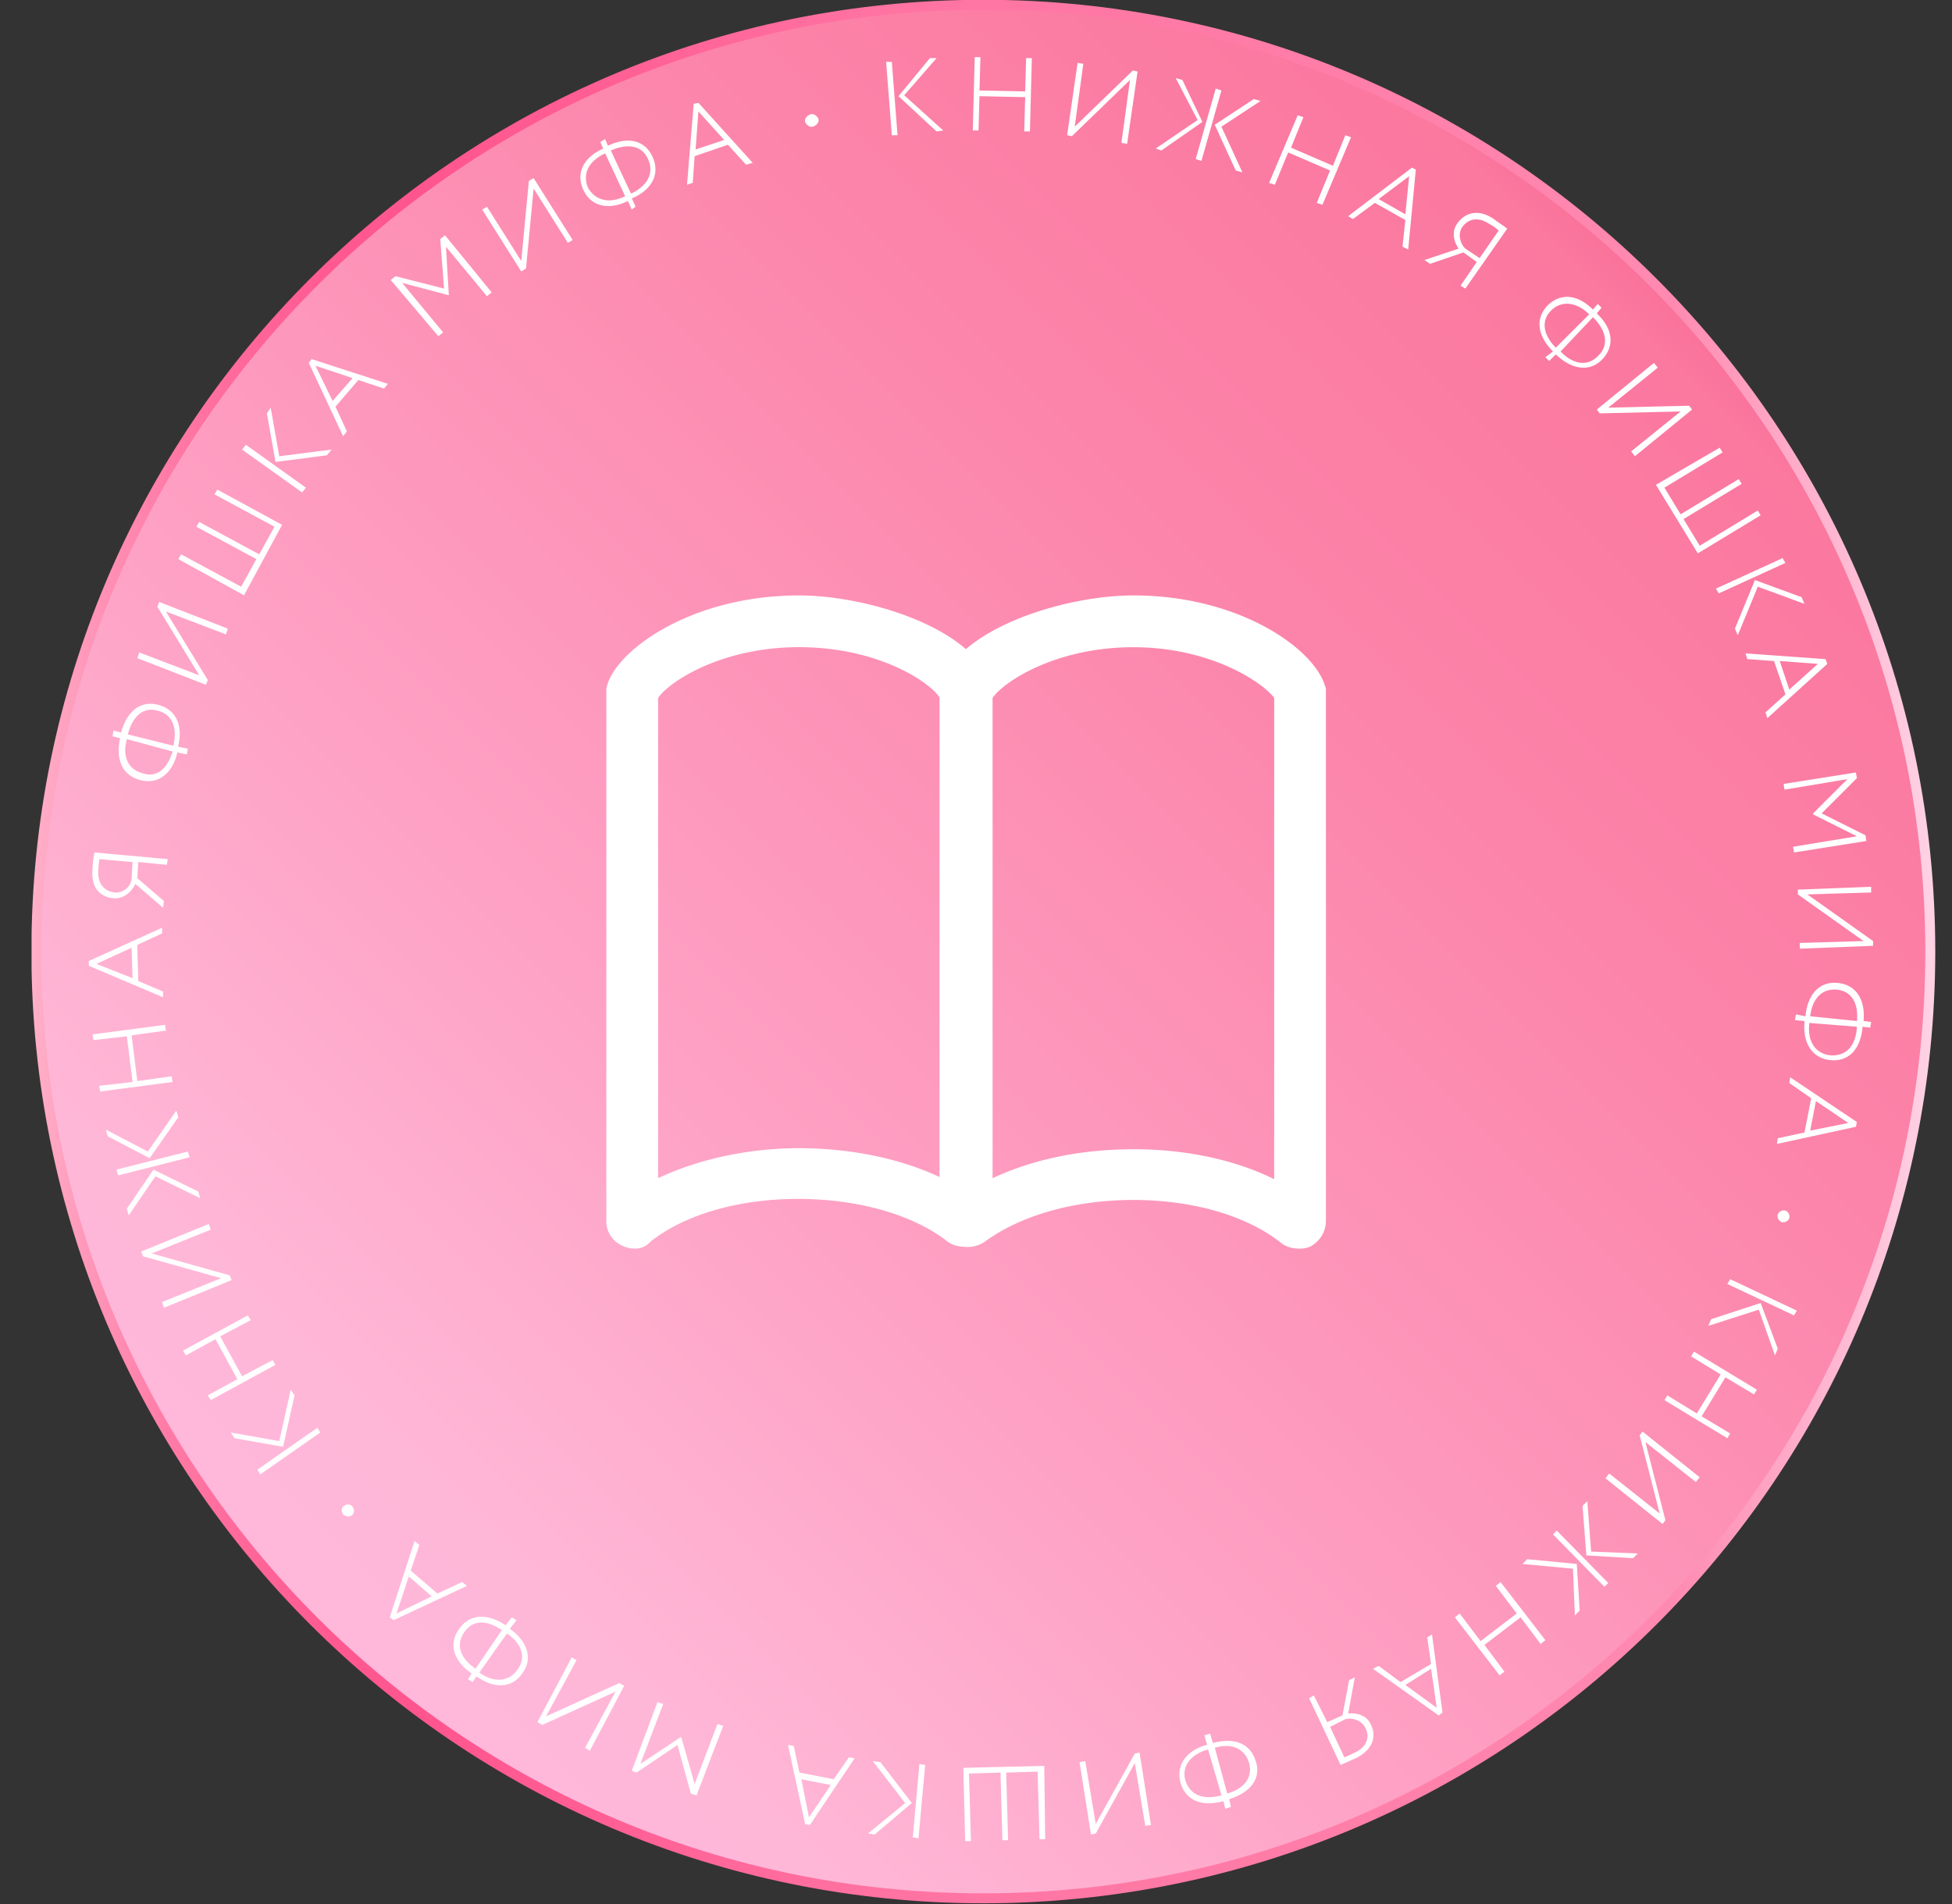 <svg width="41" height="40" fill="none" xmlns="http://www.w3.org/2000/svg"><rect width="100%" height="100%" fill="#333333" stroke="none"/><g clip-path="url(#clip0)"><path d="M20.654 39.88c10.985 0 19.89-8.904 19.89-19.89C40.544 9.007 31.639.1 20.654.1 9.669.1.764 9.007.764 19.99c0 10.986 8.905 19.89 19.89 19.89z" fill="url(#paint0_linear)"/><path d="M20.654 39.88c10.985 0 19.89-8.904 19.89-19.89C40.544 9.007 31.639.1 20.654.1 9.669.1.764 9.007.764 19.99c0 10.986 8.905 19.89 19.89 19.89z" stroke="url(#paint1_linear)" stroke-width=".209" stroke-miterlimit="10"/><g clip-path="url(#clip1)" fill="#fff"><path d="M18.612 1.3h.12l.12 1.541h-.12l-.12-1.54zm.38.701l.82.74-.14.02-.8-.74.66-.8h.14l-.68.78zm2.542.04l-.961-.02-.02.72h-.12l.04-1.54h.12l-.02.7.96.02.02-.7h.12l-.04 1.54h-.12l.02-.72zm.88.8l.22-1.52.12.02-.18 1.32 1.22-1.18.1.02-.22 1.52-.12-.02.18-1.32-1.22 1.18-.1-.02zm2.281-1.201l.14.04.42.881-.86.6-.12-.04.88-.6-.46-.88zm.84.22l.12.041-.42 1.48-.12-.04.42-1.48zm.12.801l.44.96-.14-.04-.44-.96.82-.54.141.04-.82.54zm2.282.921l-.88-.38-.28.68-.12-.04.6-1.42.12.04-.26.64.88.38.26-.64.12.04-.6 1.42-.12-.04.28-.68zm1.721-.06l.08.04-.16 1.68-.12-.06.06-.56-.64-.36-.461.34-.1-.06 1.34-1.02zm-.7.66l.56.32.08-.8-.64.48zm2.06 1.321l-.28-.2-.7.24-.12-.08.72-.24c-.1-.14-.16-.36-.02-.54.16-.22.44-.3.76-.08.08.06.2.14.28.2l-.88 1.26-.1-.06.34-.5zm.06-.08l.4-.58a.865.865 0 00-.2-.14c-.24-.16-.44-.1-.56.06-.1.14-.06.34.06.46l.3.2zm1.541 1.961c-.32-.32-.38-.68-.12-.96.28-.28.64-.24.96.08l.1-.12.08.08-.1.12c.34.32.38.68.12.96-.26.28-.64.22-.96-.08l-.02-.02-.14.14-.08-.08.16-.12zm.06-.08l.7-.7c-.26-.26-.58-.3-.8-.08-.22.22-.16.52.1.78zm.78-.64l-.68.72.02.02c.26.26.56.3.78.06.22-.22.16-.52-.12-.8zm.081 1.94l1.2-.98.08.1-1.04.84 1.7-.04.06.08-1.2.98-.08-.1 1.04-.84-1.7.04-.06-.08zm2.58.801l.06.1-1.22.74.34.56 1.221-.74.06.1-1.22.74.34.56 1.22-.74.06.1-1.32.8-.88-1.44 1.34-.78zm1.321 2.321l.06.1-1.4.64-.06-.1 1.4-.64zm-.52.6l-.42 1.02-.06-.14.42-1.02.98.36.06.14-.98-.36zm1.421 1.521l.04.1-1.26 1.14-.04-.12.42-.38-.24-.7-.56-.04-.04-.12 1.68.12zm-.96.04l.2.6.6-.54-.8-.06zm1.6 2.341l.02.12-.74.74.92.46.02.12-1.52.241-.02-.12 1.34-.22-.92-.46v-.02l.72-.72-1.32.22-.02-.12 1.52-.24zm-1.22 2.462l1.54-.06v.12l-1.34.04 1.38.98v.1l-1.54.06v-.12l1.34-.04-1.38-.98v-.1zm.16 2.66c.04-.44.28-.74.68-.7.38.04.58.34.54.8l.16.02-.02.12-.16-.02c-.04.461-.28.741-.68.701-.38-.04-.58-.36-.54-.8v-.02l-.2-.02.02-.12.2.04zm1.08.22l-1-.08v.02c-.04.36.12.621.44.661.34.02.54-.2.56-.6zm-.98-.22l.98.1c.04-.38-.12-.64-.44-.66-.3-.02-.5.2-.54.56zm.98 2.222l-.02.1-1.66.36.02-.12.56-.12.14-.72-.46-.32.02-.12 1.4.94zm-.86-.44l-.12.62.8-.16-.68-.46zm-.561 2.461c-.02.06-.1.1-.16.08-.06-.02-.1-.1-.08-.16.02-.06.1-.1.16-.08.06.02.1.1.08.16zm-.64 1.921l-1.06.34.06-.14 1.04-.34.36.96-.06.14-.34-.96zm.8.02l-.06.1-1.4-.66.06-.1 1.4.66zm-2.101 2.161l.5-.82-.62-.38.06-.1 1.321.8-.06.1-.6-.36-.5.82.6.36-.06.1-1.32-.8.06-.1.62.38zm-1.14.38l1.2.96-.08.1-1.06-.84.42 1.641-.06.08-1.2-.96.08-.1 1.06.84-.42-1.64.06-.081zm-1.46 2.881l-1.061-.1.1-.1 1.04.1.06.98-.1.101-.04-.98zm.74.3l-.08.08-1.081-1.1.08-.08 1.08 1.1zm.62-.62l-.1.1-.98-.06-.08-1.04.1-.1.08 1.06.98.04zm-3.302 1.841l.76-.58-.44-.58.1-.08.941 1.22-.1.08-.42-.56-.76.58.42.56-.1.08-.941-1.22.1-.08.44.58zm-.8 1.501l-.08.06-1.38-.98.12-.06.46.34.64-.38-.08-.56.1-.06.22 1.64zm-.24-.92l-.54.34.66.48-.12-.82zm-2.181 1.12l.32-.14.14-.74.12-.06-.14.76c.18-.02.4.04.48.24.12.24.04.52-.32.7-.1.04-.22.1-.32.14l-.66-1.4.1-.06.28.56zm.06.1l.3.64c.06-.02.14-.06.22-.1.26-.12.32-.34.22-.52-.08-.16-.28-.22-.42-.18l-.32.16zm-2.461.34c.44-.12.78 0 .9.38s-.12.66-.56.8l.04.161-.12.04-.04-.16c-.44.12-.78 0-.9-.38-.1-.38.12-.68.54-.8h.02l-.06-.2.12-.04.06.2zm.18 1.1l-.28-.96h-.02c-.34.1-.54.34-.46.64.1.32.38.42.76.32zm-.14-1l.26.96c.36-.1.54-.34.46-.64-.1-.32-.38-.42-.72-.32zm-1.581.1l.24 1.521-.12.02-.22-1.32-.82 1.48-.1.02-.24-1.52.12-.02.22 1.32.82-1.48.1-.02zm-1.981 1.822h-.12l-.04-1.421-.66.02.04 1.42h-.12l-.04-1.42-.661.02.04 1.42h-.12l-.04-1.54 1.7-.04.02 1.54zm-2.942-.761l-.68-.88.16.02.66.86-.78.66-.14-.02.78-.64zm.28.74l-.12-.02.14-1.54.12.02-.14 1.54zm-2.281-.279l-.1-.02-.36-1.662.12.02.12.56.72.14.32-.46.12.02-.94 1.401zm.44-.841l-.62-.12.16.8.46-.68zm-2.821.22l-.12-.04-.28-1.02-.86.58-.1-.04.54-1.441.12.04-.48 1.26.84-.56h.02l.28.98.48-1.26.12.04-.56 1.46zm-1.52-2.301l-.721 1.36-.1-.06.64-1.18-1.54.7-.1-.06.72-1.36.1.06-.64 1.18 1.54-.7.1.06zm-2.402-1.201c.36.26.5.62.26.94-.22.32-.6.32-.96.06l-.08.12-.1-.06.08-.12c-.38-.26-.5-.62-.26-.94.22-.32.6-.32.96-.08h.02l.12-.16.1.06-.14.18zm-.72.84l.56-.82h-.02c-.3-.2-.6-.22-.78.06-.18.26-.08.54.24.76zm.66-.74l-.58.82c.3.22.62.2.8-.06.2-.26.08-.56-.22-.76zm-2.381-.28l-.08-.06.52-1.6.1.08-.18.54.56.48.52-.24.1.08-1.54.72zm.8-.5l-.48-.42-.26.78.74-.36zm-1.861-1.721c-.04-.06-.04-.14.02-.18.06-.04.14-.04.18.02.04.06.04.14-.02.18-.06.04-.12.02-.18-.02zm-1.34-1.541l.24-1.08.08.12-.24 1.08-1.02-.18-.08-.12 1.02.18zm-.4.7l-.06-.1 1.26-.88.06.1-1.26.88zm-.841-2.901l.46.84.64-.34.06.1-1.36.74-.06-.1.62-.34-.46-.84-.62.34-.06-.1 1.36-.74.06.1-.64.34zm.24-1.181l-1.42.58-.04-.12 1.24-.5-1.64-.46-.04-.1 1.42-.58.04.12-1.24.5 1.64.46.04.1zm-1.761-2.701l.6-.86.04.14-.6.86-.88-.46-.04-.14.88.46zm-.62.5l-.04-.12 1.5-.38.04.12-1.5.38zm.22.84l-.04-.14.56-.82.94.46.04.14-.94-.46-.56.82zm.06-3.782l.12.961.72-.1.02.12-1.52.2-.02-.12.7-.08-.12-.96-.7.08-.02-.12 1.52-.2.02.12-.72.1zm-.9-1.46v-.1l1.54-.7v.12l-.52.24.02.76.52.22v.12l-1.56-.66zm.92.26l-.02-.64-.74.34.76.3zm.12-2.44l-.02.34.56.48-.02.14-.58-.5c-.08.16-.24.32-.46.3-.28-.02-.48-.22-.44-.62 0-.1.02-.241.04-.341l1.54.14-.02.12-.6-.06zm-.12 0l-.7-.061c0 .06-.02.16-.02.24-.02.28.14.44.34.46.18.02.34-.12.36-.28l.02-.36zm.941-2.302c-.1.44-.4.68-.78.58-.381-.1-.521-.44-.421-.88l-.16-.04.02-.12.16.04c.12-.44.4-.68.78-.58.38.1.52.44.42.86v.02l.2.04-.02.12-.2-.04zm-.1-.02l-.96-.26c-.101.36.02.64.34.72.3.1.52-.12.62-.46zm-.94-.36l.96.24v-.02c.08-.36-.02-.64-.34-.72-.3-.08-.52.12-.62.5zm1.64-1.041l-1.44-.56.04-.12 1.26.48-.88-1.44.04-.1 1.44.56-.04.12-1.26-.48.88 1.44-.04.1zm-.58-2.641l.06-.1 1.26.68.32-.58-1.26-.68.06-.1 1.26.68.32-.58-1.26-.68.06-.1 1.36.74-.8 1.48-1.38-.76zm1.34-2.301l.08-.1 1.26.9-.08.1-1.26-.9zm.78.14l1.101-.14-.1.12-1.08.14-.18-1.02.08-.12.18 1.02zm.621-1.961l.06-.08 1.6.52-.08.1-.54-.18-.48.56.24.52-.08.1-.72-1.54zm.5.8l.42-.48-.78-.26.36.74zm1.221-2.541l.1-.08 1.02.26-.08-1.04.1-.08.98 1.2-.1.08-.86-1.04.06 1.02-.98-.26.86 1.04-.1.08-1-1.18zm2.741-.18l-.82-1.3.1-.06.72 1.14.16-1.681.1-.06.82 1.3-.1.06-.72-1.14-.16 1.68-.1.06zm2.242-1.481c-.4.2-.781.12-.941-.24-.16-.36.02-.68.42-.86l-.06-.14.1-.06.06.14c.42-.2.78-.12.94.24.16.36-.02.68-.42.86h-.02l.08.18-.08.06-.08-.18zm-.06-.1l-.42-.9c-.341.16-.481.42-.361.72.16.28.46.34.78.18zm-.3-.96l.42.9h.02c.32-.16.48-.42.34-.72-.12-.28-.42-.34-.78-.18zm1.74-.981l.1-.02 1.14 1.26-.14.04-.38-.42-.7.24-.04.56-.12.04.14-1.7zm.04.96l.6-.2-.54-.6-.06.8zm2.421-.74c.06-.02.14.04.16.1.02.06-.04.14-.12.16-.06.02-.14-.04-.16-.1-.02-.06.04-.14.12-.16z"/><g clip-path="url(#clip2)"><path d="M27.263 26.23a.59.59 0 01-.37-.13c-.718-.565-1.848-.891-3.088-.891s-2.37.326-3.11.87a.648.648 0 01-.63.065.606.606 0 01-.327-.522V14.466l.022-.065c.326-1.175 2.566-1.892 4.045-1.892 2.218 0 3.784 1.109 4.023 1.892l.022.065v11.178c0 .239-.13.434-.326.543a.546.546 0 01-.261.044zm-3.458-2.087c1.087 0 2.131.218 2.958.63v-10.11c-.218-.305-1.305-1.066-2.958-1.066-1.674 0-2.762.761-2.957 1.066v10.09c.826-.391 1.848-.609 2.957-.609z"/><path d="M13.323 26.23a.579.579 0 01-.26-.064.558.558 0 01-.327-.522V14.466l.022-.087c.24-.761 1.805-1.87 4.023-1.87 1.479 0 3.719.717 4.023 1.892l.022.065V25.6a.58.58 0 01-.326.522.565.565 0 01-.631-.065c-.718-.544-1.848-.87-3.11-.87-1.24 0-2.37.326-3.088.891a.433.433 0 01-.348.153zm.5-11.568v10.09c.827-.391 1.87-.63 2.958-.63 1.087 0 2.131.217 2.958.608V14.662c-.174-.305-1.262-1.066-2.958-1.066-1.674 0-2.762.761-2.957 1.066z"/></g></g></g><defs><clipPath id="clip0"><path fill="#fff" transform="translate(.663)" d="M0 0h40v40H0z"/></clipPath><clipPath id="clip1"><path fill="#fff" transform="translate(1.864 1.2)" d="M0 0h37.479v37.479H0z"/></clipPath><clipPath id="clip2"><path fill="#fff" transform="translate(12.736 12.509)" d="M0 0h15.114v13.722H0z"/></clipPath><linearGradient id="paint0_linear" x1="36.851" y1="3.812" x2="4.163" y2="36.5" gradientUnits="userSpaceOnUse"><stop stop-color="#F35D8A"/><stop offset=".085" stop-color="#FB789F"/><stop offset=".282" stop-color="#FC83A9"/><stop offset=".629" stop-color="#FEA1C4"/><stop offset=".844" stop-color="#FFB7D7"/><stop offset=".871" stop-color="#FFB7D9"/><stop offset="1" stop-color="#FFB8DC"/></linearGradient><linearGradient id="paint1_linear" x1=".664" y1="20" x2="40.663" y2="20" gradientUnits="userSpaceOnUse"><stop stop-color="#FFB0C9"/><stop offset=".033" stop-color="#FF94B7"/><stop offset=".075" stop-color="#FF79A5"/><stop offset=".117" stop-color="#FF6598"/><stop offset=".159" stop-color="#FF5991"/><stop offset=".202" stop-color="#FF558E"/><stop offset=".311" stop-color="#FF6095"/><stop offset=".439" stop-color="#FF72A1"/><stop offset=".665" stop-color="#FF7DA8"/><stop offset=".862" stop-color="#FF8AB1"/><stop offset="1" stop-color="#FFD3E5"/></linearGradient></defs></svg>
